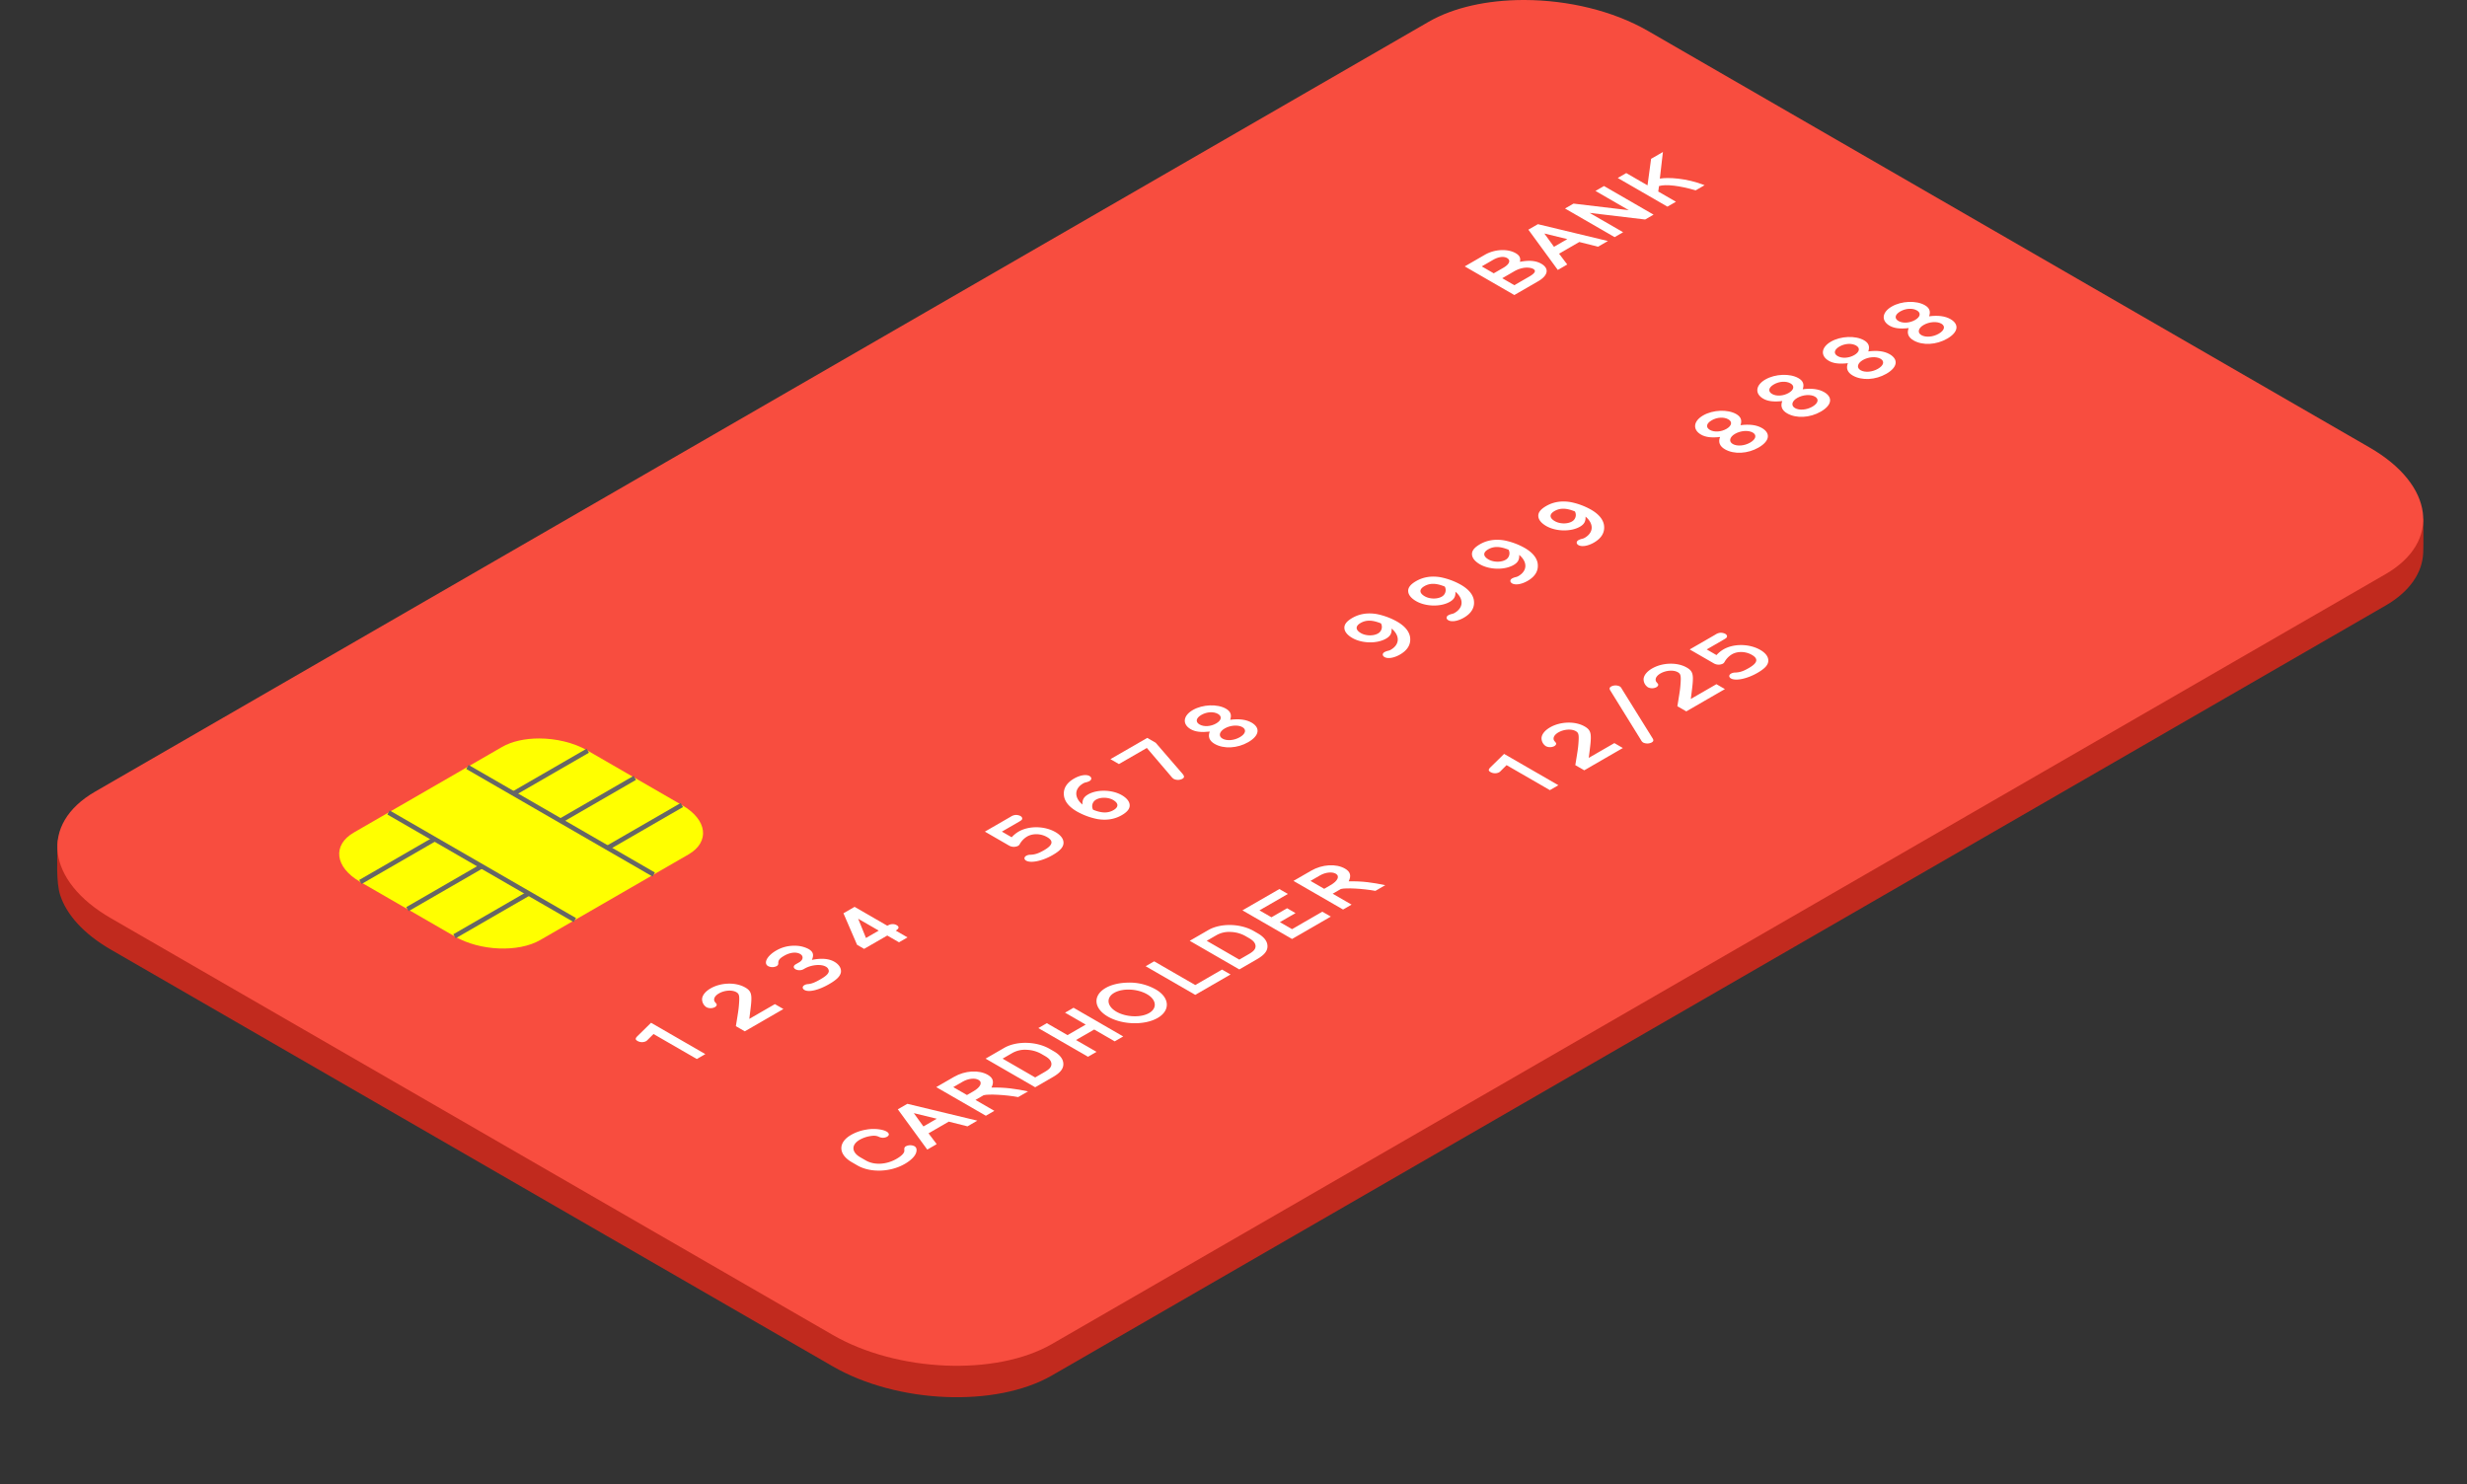 <svg id="Group_31" data-name="Group 31" xmlns="http://www.w3.org/2000/svg" xmlns:xlink="http://www.w3.org/1999/xlink" width="1949.924" height="1173.454" viewBox="0 0 1949.924 1173.454">
  <rect x="0" y="0" width="1949.924" height="1173.454" fill="#333333" stroke="none"/>
  <defs>
    <clipPath id="clip-path">
      <rect id="Rectangle_20" data-name="Rectangle 20" width="1949.923" height="1173.455" fill="none"/>
    </clipPath>
    <clipPath id="clip-path-3">
      <rect id="Rectangle_6" data-name="Rectangle 6" width="1949.923" height="1159.632" fill="none"/>
    </clipPath>
    <clipPath id="clip-path-4">
      <path id="Path_6" data-name="Path 6" d="M1091.2,21.173,37.2,629.708c-13.01,7.507-29.845,5.219-29.845,16.174,0,11.85-1.147,30.6,2.263,40.957,5.049,15.323,18.5,30.5,40.018,42.93l570.541,329.4c51.08,29.492,129.068,32.726,173.309,7.186l1054.012-608.53c19.357-11.175,29.17-26.082,29.813-41.783.359-8.831.031-26.832.031-26.832s-26.12-22.124-42.287-31.452l-570.541-329.4c-27.954-16.142-63.957-24.418-98.089-24.418-28.238,0-55.2,5.666-75.227,17.233" transform="translate(-7.166 -3.94)" fill="none"/>
    </clipPath>
    <clipPath id="clip-path-5">
      <path id="Path_7" data-name="Path 7" d="M1165.5,0c-27.954.1-54.6,5.767-74.458,17.226l-1054,608.536C-7.2,651.3-1.6,696.331,49.48,725.823l570.541,329.4c51.08,29.492,129.068,32.726,173.309,7.186l1054.012-608.53c44.241-25.546,38.638-70.569-12.442-100.067l-570.541-329.4C1236.625,8.4,1200.962.126,1167.07,0Z" transform="translate(-7.194)" fill="none"/>
    </clipPath>
    <clipPath id="clip-path-7">
      <path id="Path_44" data-name="Path 44" d="M171.287,99.313,54.138,166.951c-17.2,9.934-15.027,27.444,4.841,38.915L134,249.175c19.867,11.472,50.2,12.726,67.4,2.792l117.143-67.632c17.207-9.934,15.033-27.45-4.834-38.915l-75.019-43.315c-10.873-6.272-24.878-9.492-38.146-9.492-10.986,0-21.468,2.206-29.259,6.7" transform="translate(-42.534 -92.613)" fill="none"/>
    </clipPath>
    <linearGradient id="linear-gradient" x1="-0.058" y1="2.476" x2="-0.049" y2="2.476" gradientUnits="objectBoundingBox">
      <stop offset="0" stop-color="#ffc200"/>
      <stop offset="1" stop-color="#ff0"/>
    </linearGradient>
  </defs>
  <g id="Group_30" data-name="Group 30" clip-path="url(#clip-path)">
    <g id="Group_21" data-name="Group 21" transform="translate(45.165 24.834)">
      <g id="Group_20" data-name="Group 20" clip-path="url(#clip-path-4)">
        <path id="Path_46" data-name="Path 46" d="M0,0H2164.711V1877.926H0Z" transform="translate(-472.059 271.988) rotate(-30)" fill="#c12a1e"/>
      </g>
    </g>
    <g id="Group_23" data-name="Group 23" transform="translate(45.346)">
      <g id="Group_22" data-name="Group 22" clip-path="url(#clip-path-5)">
        <path id="Path_45" data-name="Path 45" d="M0,0H2188.37V1891.562H0Z" transform="translate(-485.483 271.969) rotate(-29.999)" fill="#f84d3f"/>
      </g>
    </g>
    <g id="Group_25" data-name="Group 25">
      <g id="Group_24" data-name="Group 24" clip-path="url(#clip-path)">
        <path id="Path_8" data-name="Path 8" d="M93.781,137.155l-4.305,4.267A6.73,6.73,0,0,1,87.73,142.9a7.2,7.2,0,0,1-6.587-.233c-1.948-1.122-1.885-2.093.132-4.034l10.558-10.362,42.892,24.765L128,156.915Z" transform="translate(422.768 680.214)" fill="#fff"/>
        <path id="Path_9" data-name="Path 9" d="M152.336,143.434,121.81,161.057l-7.059-4.078c1.948-11.919,2.149-13.274,2.42-16.615.605-7.412.265-8.925-2.017-10.242-3.429-1.985-9.411-1.551-13.785.971-2.685,1.551-4.034,3.492-3.763,5.351.139.857.2.977,1.614,2.641.807.857.334,2.055-1.078,2.874a7.426,7.426,0,0,1-6.587.076,7.575,7.575,0,0,1-3.5-6.675c.265-2.95,2.761-5.938,6.719-8.232,8.207-4.734,19.905-5.042,27.368-.731,4.362,2.521,5.313,4.929,4.708,12.26-.139,2.023-.674,6.215-1.481,12.581l20.239-11.686Z" transform="translate(466.878 654.182)" fill="#fff"/>
        <path id="Path_10" data-name="Path 10" d="M122.289,131.73c3.3-1.9,3.631-4.973.807-6.6-3.158-1.822-8-1.279-12.638,1.4-3.7,2.13-4.841,3.643-4.639,6.246a2.453,2.453,0,0,1-1.412,1.985,7.47,7.47,0,0,1-6.656-.044c-3.9-2.257-.813-8.156,6.385-12.3a27.851,27.851,0,0,1,14.39-3.807,23.11,23.11,0,0,1,11.156,2.559c3.7,2.143,4.437,4.589,2.691,8.623,7.6-1.513,13.444-1.015,17.749,1.475,3.9,2.244,5.786,5.515,5.112,8.692-.737,2.988-3.366,5.591-9.215,8.976-8.263,4.771-16.066,6.637-19.5,4.652-1.878-1.09-1.878-2.8,0-3.876a6.362,6.362,0,0,1,2.962-.775c2.887-.353,5.307-1.286,9.612-3.769,4.639-2.679,6.454-4.507,6.656-6.486a4.262,4.262,0,0,0-2.42-3.568c-2.49-1.443-6.795-1.67-11.232-.586a21.09,21.09,0,0,0-6.045,2.483,6.915,6.915,0,0,1-6.593.24c-1.948-1.135-1.885-2.8.132-3.965Z" transform="translate(509.354 628.975)" fill="#fff"/>
        <path id="Path_11" data-name="Path 11" d="M140.4,136.4l-18.3,10.558-5.572-3.221L105.769,118.81l8.805-5.08L140.4,128.637c2.622-1.513,5.307-1.677,7.463-.429s1.878,2.717-.744,4.305l9.278,5.358-6.719,3.883ZM117.4,123.122l6.177,15.216,10.091-5.824Z" transform="translate(560.9 603.118)" fill="#fff"/>
        <path id="Path_12" data-name="Path 12" d="M144.683,119.842a23.767,23.767,0,0,1,5.509-4.5c8.137-4.7,20.51-4.544,29.114.422,3.9,2.256,6.12,5.011,6.316,7.923.271,3.574-2.282,6.593-8.6,10.242-8.062,4.664-17.144,6.561-20.907,4.393-1.815-1.053-1.746-2.8.069-3.845a6.635,6.635,0,0,1,3.429-.813c3.694-.2,6.253-1.053,10.621-3.574,7-4.04,7.734-7.337,2.42-10.406-4.973-2.868-11.3-3.025-15.8-.422a16.283,16.283,0,0,0-5.786,5.975,3.516,3.516,0,0,1-1.343,1.4,7.617,7.617,0,0,1-7.129-.233L123.5,115.379l20.3-11.724a8.487,8.487,0,0,1,3.706-1.437,7.781,7.781,0,0,1,4.091.813c1.147.662,1.683,1.67,1.273,2.6-.126.466-.933,1.09-2.345,1.9l-13.583,7.841Z" transform="translate(654.955 542.005)" fill="#fff"/>
        <path id="Path_13" data-name="Path 13" d="M152.633,112.476c7.059-4.078,18.966-3.8,26.555.58,3.839,2.219,6.051,4.891,6.259,7.652.271,2.95-1.752,5.591-6.253,8.188-5.585,3.221-11.97,4.267-19.092,3.107a53.913,53.913,0,0,1-16.274-5.982c-5.982-3.454-9.348-7.412-10.217-11.875-1.015-5.786,1.677-10.6,7.866-14.169,4.7-2.717,9.612-3.53,12.234-2.023,1.885,1.09,1.878,2.881,0,3.965a11.327,11.327,0,0,1-2.893,1.046,7.241,7.241,0,0,0-2.017.775c-7.122,4.116-7.393,11.1-.668,16.773-.2-3.845,1.078-6.057,4.5-8.036M172.671,124.9c4.236-2.446,4.1-5.477-.271-8-3.9-2.25-9.883-2.37-13.514-.271a5.9,5.9,0,0,0-2.351,7.961c6.864,2.792,11.768,2.83,16.136.309" transform="translate(707.439 515.486)" fill="#fff"/>
        <path id="Path_14" data-name="Path 14" d="M139.248,109.35l29.114-16.81,6.656,3.845,21.248,24.607c1.538,1.9,1.544,2.912-.2,3.921a7.572,7.572,0,0,1-6.662.12,7.659,7.659,0,0,1-1.809-1.595L168.028,100.5l-22.061,12.732Z" transform="translate(738.442 490.746)" fill="#fff"/>
        <path id="Path_15" data-name="Path 15" d="M201.336,102.078c7.192,4.154,6.183,10.4-2.559,15.443-8.6,4.973-19.42,5.559-26.618,1.4-4.166-2.408-5.446-5.7-3.832-9.738-6.732.775-11.5.189-15.064-1.866-6.851-3.958-6.12-10.677,1.683-15.178,7.734-4.463,19.432-4.929,26.151-1.046,3.7,2.13,4.708,4.891,3.36,8.774,7-.933,12.713-.2,16.88,2.212m-22.994,12.65c3.429,1.985,9.209,1.513,13.779-1.122s5.383-5.975,2.023-7.923c-3.429-1.979-9.549-1.551-13.987,1.015-4.305,2.483-5.175,6.089-1.815,8.03M160.259,103.59c3.429,1.979,8.868,1.626,13.1-.813s4.841-5.591,1.481-7.532c-3.492-2.017-8.869-1.708-13.173.775s-4.841,5.591-1.412,7.57" transform="translate(787.886 469.106)" fill="#fff"/>
        <path id="Path_16" data-name="Path 16" d="M201.484,96.876c-7.129,4.116-19.029,3.845-26.624-.542-3.832-2.212-6.051-4.891-6.253-7.646-.265-2.95,1.746-5.591,6.253-8.194,5.578-3.221,11.97-4.267,19.1-3.1a53.823,53.823,0,0,1,16.262,5.975c5.925,3.416,9.347,7.419,10.223,11.875,1.009,5.786-1.683,10.6-7.866,14.169-4.708,2.717-9.612,3.536-12.234,2.017-1.885-1.084-1.885-2.868,0-3.958a11.87,11.87,0,0,1,2.887-1.046,6.9,6.9,0,0,0,2.017-.775c7.129-4.116,7.4-11.1.674-16.766.208,3.839-1.072,6.051-4.437,7.992M181.384,84.5c-4.242,2.446-4.1,5.471.271,7.992,3.9,2.25,9.883,2.37,13.507.271a5.881,5.881,0,0,0,2.351-7.954c-6.851-2.8-11.761-2.83-16.129-.309" transform="translate(894.014 407.974)" fill="#fff"/>
        <path id="Path_17" data-name="Path 17" d="M209.486,92.257c-7.129,4.116-19.029,3.845-26.624-.542-3.832-2.212-6.051-4.891-6.253-7.646-.271-2.95,1.746-5.591,6.253-8.194,5.578-3.221,11.963-4.267,19.092-3.1a53.8,53.8,0,0,1,16.268,5.975c5.925,3.416,9.348,7.419,10.224,11.881,1.009,5.78-1.683,10.6-7.866,14.163-4.708,2.723-9.612,3.536-12.241,2.017-1.878-1.084-1.878-2.868.006-3.958a11.873,11.873,0,0,1,2.887-1.046,6.9,6.9,0,0,0,2.017-.775c7.129-4.11,7.4-11.1.674-16.766.208,3.839-1.072,6.057-4.437,7.992m-20.1-12.379c-4.242,2.446-4.1,5.471.271,7.992,3.9,2.257,9.877,2.37,13.508.271a5.881,5.881,0,0,0,2.351-7.954c-6.852-2.8-11.762-2.83-16.13-.309" transform="translate(936.443 383.479)" fill="#fff"/>
        <path id="Path_18" data-name="Path 18" d="M217.485,87.638c-7.129,4.116-19.029,3.845-26.624-.542-3.832-2.212-6.051-4.891-6.253-7.646-.265-2.95,1.746-5.591,6.253-8.194,5.578-3.221,11.963-4.267,19.092-3.1a53.8,53.8,0,0,1,16.268,5.975c5.925,3.416,9.347,7.419,10.224,11.875,1.009,5.786-1.683,10.6-7.866,14.169-4.708,2.717-9.612,3.536-12.241,2.017-1.878-1.084-1.878-2.868.006-3.958a11.871,11.871,0,0,1,2.887-1.046,6.9,6.9,0,0,0,2.017-.775c7.129-4.116,7.4-11.1.674-16.766.208,3.839-1.072,6.051-4.437,7.992m-20.1-12.379c-4.242,2.446-4.1,5.471.271,7.992,3.9,2.25,9.883,2.37,13.508.271a5.881,5.881,0,0,0,2.351-7.954c-6.851-2.8-11.762-2.83-16.13-.309" transform="translate(978.869 358.985)" fill="#fff"/>
        <path id="Path_19" data-name="Path 19" d="M225.8,82.842c-7.129,4.11-19.029,3.839-26.631-.548-3.832-2.212-6.051-4.891-6.246-7.646-.271-2.95,1.746-5.591,6.253-8.194,5.578-3.215,11.963-4.267,19.1-3.1a53.92,53.92,0,0,1,16.268,5.975c5.919,3.416,9.341,7.419,10.217,11.881,1,5.78-1.683,10.6-7.866,14.163-4.715,2.717-9.619,3.536-12.241,2.023-1.878-1.09-1.878-2.874.006-3.958a11.454,11.454,0,0,1,2.887-1.053,7.377,7.377,0,0,0,2.017-.769c7.129-4.116,7.4-11.106.674-16.772.2,3.839-1.078,6.051-4.437,8M205.7,70.456c-4.229,2.446-4.1,5.471.271,7.992,3.9,2.257,9.883,2.37,13.514.271a5.879,5.879,0,0,0,2.351-7.954c-6.858-2.792-11.762-2.83-16.136-.309" transform="translate(1022.979 333.52)" fill="#fff"/>
        <path id="Path_20" data-name="Path 20" d="M265.329,65.129c7.192,4.16,6.183,10.406-2.559,15.449-8.6,4.967-19.426,5.553-26.618,1.4-4.167-2.408-5.446-5.711-3.839-9.745-6.725.775-11.49.2-15.052-1.859-6.858-3.965-6.127-10.677,1.677-15.184,7.734-4.456,19.432-4.929,26.158-1.046,3.694,2.13,4.7,4.891,3.36,8.774,6.99-.933,12.7-.189,16.873,2.212M242.335,77.792c3.429,1.973,9.215,1.506,13.779-1.128s5.383-5.975,2.017-7.929c-3.429-1.973-9.543-1.551-13.98,1.015-4.305,2.477-5.181,6.089-1.815,8.043m-18.083-11.15c3.423,1.979,8.875,1.626,13.11-.807,4.229-2.458,4.835-5.6,1.475-7.538-3.492-2.011-8.875-1.708-13.173.775s-4.841,5.6-1.412,7.57" transform="translate(1127.246 273.176)" fill="#fff"/>
        <path id="Path_21" data-name="Path 21" d="M273.131,60.627c7.192,4.154,6.183,10.4-2.559,15.443-8.6,4.973-19.426,5.553-26.618,1.4-4.166-2.408-5.446-5.7-3.839-9.745-6.725.782-11.491.2-15.052-1.859-6.858-3.958-6.127-10.677,1.677-15.178,7.734-4.463,19.426-4.929,26.158-1.046,3.694,2.13,4.7,4.885,3.353,8.768,7-.927,12.707-.189,16.88,2.219m-22.994,12.65c3.429,1.986,9.215,1.513,13.779-1.128s5.383-5.975,2.017-7.917c-3.429-1.979-9.543-1.551-13.98,1.008-4.305,2.483-5.181,6.1-1.815,8.036M232.053,62.139c3.423,1.973,8.875,1.626,13.11-.813s4.835-5.6,1.475-7.532c-3.492-2.017-8.875-1.708-13.173.775s-4.841,5.591-1.412,7.57" transform="translate(1168.621 249.289)" fill="#fff"/>
        <path id="Path_22" data-name="Path 22" d="M281.354,55.875c7.192,4.16,6.183,10.406-2.553,15.449-8.61,4.967-19.426,5.553-26.624,1.4-4.166-2.408-5.446-5.711-3.838-9.745-6.719.775-11.491.2-15.052-1.859-6.858-3.965-6.127-10.677,1.677-15.184,7.734-4.456,19.432-4.923,26.158-1.046,3.694,2.13,4.7,4.891,3.359,8.774,6.99-.927,12.7-.189,16.873,2.212M258.36,68.525c3.429,1.985,9.215,1.519,13.785-1.128s5.376-5.963,2.011-7.917c-3.429-1.973-9.543-1.551-13.98,1.015-4.3,2.483-5.181,6.089-1.815,8.03M240.277,57.387c3.422,1.979,8.875,1.626,13.11-.807,4.236-2.458,4.834-5.6,1.475-7.538-3.492-2.011-8.875-1.708-13.173.775s-4.841,5.6-1.412,7.57" transform="translate(1212.228 224.114)" fill="#fff"/>
        <path id="Path_23" data-name="Path 23" d="M288.98,51.477c7.192,4.154,6.183,10.4-2.559,15.443-8.6,4.973-19.426,5.553-26.618,1.4-4.166-2.408-5.446-5.7-3.839-9.745-6.725.782-11.49.2-15.052-1.859-6.858-3.958-6.127-10.677,1.677-15.178,7.734-4.463,19.426-4.929,26.158-1.046,3.694,2.13,4.7,4.885,3.353,8.768,7-.927,12.707-.189,16.88,2.219m-22.994,12.65c3.429,1.985,9.215,1.513,13.779-1.128s5.383-5.975,2.017-7.917c-3.429-1.979-9.543-1.551-13.98,1.008-4.305,2.483-5.181,6.1-1.815,8.036M247.9,52.989c3.422,1.973,8.875,1.626,13.11-.813s4.835-5.6,1.475-7.532c-3.492-2.017-8.875-1.708-13.173.775s-4.841,5.591-1.412,7.57" transform="translate(1252.669 200.766)" fill="#fff"/>
        <path id="Path_24" data-name="Path 24" d="M200.753,103.435l-4.3,4.267a6.729,6.729,0,0,1-1.746,1.475,7.2,7.2,0,0,1-6.587-.233c-1.948-1.122-1.885-2.093.132-4.034L198.8,94.548,241.7,119.313l-6.719,3.883Z" transform="translate(990.048 501.394)" fill="#fff"/>
        <path id="Path_25" data-name="Path 25" d="M257.6,110.7l-30.52,17.623-7.066-4.078c1.954-11.919,2.156-13.274,2.427-16.609.6-7.419.265-8.931-2.017-10.249-3.429-1.979-9.417-1.551-13.785.971-2.685,1.551-4.034,3.492-3.769,5.358.139.851.208.964,1.62,2.635.8.857.328,2.055-1.078,2.874a7.44,7.44,0,0,1-6.593.076,7.562,7.562,0,0,1-3.492-6.675c.265-2.95,2.761-5.938,6.719-8.232,8.207-4.734,19.905-5.042,27.362-.731,4.374,2.521,5.313,4.929,4.708,12.259-.133,2.023-.668,6.215-1.475,12.581l20.239-11.686Z" transform="translate(1025.111 480.586)" fill="#fff"/>
        <path id="Path_26" data-name="Path 26" d="M235.556,127.354c1.286,1.9,1.084,2.792-.536,3.731a7.7,7.7,0,0,1-6.587.076,4.659,4.659,0,0,1-1.746-1.941l-24-38.776c-1.28-1.9-1.078-2.8.473-3.687a7.561,7.561,0,0,1,6.58-.082,4.038,4.038,0,0,1,1.689,1.9Z" transform="translate(1070.401 455.856)" fill="#fff"/>
        <path id="Path_27" data-name="Path 27" d="M270.4,103.309l-30.526,17.623-7.059-4.078c1.954-11.913,2.156-13.274,2.42-16.615.6-7.412.271-8.925-2.017-10.242-3.429-1.986-9.41-1.551-13.785.971-2.685,1.551-4.034,3.492-3.763,5.351.139.857.208.977,1.62,2.647.8.851.334,2.055-1.084,2.868a7.427,7.427,0,0,1-6.587.082,7.56,7.56,0,0,1-3.492-6.681c.265-2.95,2.754-5.937,6.719-8.225,8.2-4.74,19.9-5.049,27.362-.737,4.374,2.521,5.313,4.929,4.708,12.259-.132,2.023-.674,6.215-1.481,12.581l20.245-11.68Z" transform="translate(1092.984 441.402)" fill="#fff"/>
        <path id="Path_28" data-name="Path 28" d="M233.066,96.993a23.7,23.7,0,0,1,5.515-4.507c8.131-4.7,20.5-4.538,29.107.429,3.9,2.25,6.12,5.011,6.316,7.923.271,3.568-2.282,6.593-8.6,10.242-8.062,4.658-17.144,6.561-20.907,4.387-1.815-1.046-1.746-2.792.069-3.839a6.69,6.69,0,0,1,3.429-.819c3.694-.2,6.253-1.046,10.621-3.568,7-4.04,7.734-7.337,2.42-10.406-4.973-2.868-11.3-3.025-15.8-.422a16.282,16.282,0,0,0-5.786,5.975,3.516,3.516,0,0,1-1.342,1.4,7.616,7.616,0,0,1-7.129-.233L211.888,92.53l20.3-11.724a8.489,8.489,0,0,1,3.706-1.437,7.781,7.781,0,0,1,4.091.813c1.147.662,1.683,1.67,1.279,2.6-.132.466-.939,1.09-2.351,1.9L225.332,92.53Z" transform="translate(1123.656 420.836)" fill="#fff"/>
        <path id="Path_29" data-name="Path 29" d="M141.6,147.744a7.263,7.263,0,0,1-3.3.813,8.309,8.309,0,0,1-3.561-.964c-1.954-.744-3.5-.857-6.524-.353a25.225,25.225,0,0,0-8.137,2.83c-6.864,3.958-6.656,9.826.4,13.9l4.305,2.483c6.725,3.883,16.274,3.416,24.342-1.242,3.025-1.746,5.181-3.612,5.849-5.162.334-.662.334-.662.271-2.792a2.294,2.294,0,0,1,1.342-2.017,7.577,7.577,0,0,1,6.725-.006c1.544.9,2.011,2.641,1.343,4.9-.807,2.95-4.173,6.284-9.007,9.076-11.434,6.6-27.229,7.11-37.446,1.21l-4.444-2.572c-10.753-6.2-11.024-15.518-.668-21.5a34.828,34.828,0,0,1,11.831-4.192c5.805-1.172,12.965-.454,16.293,1.469a3.827,3.827,0,0,1,1.727,1.715c.359.876-.271,1.79-1.343,2.408" transform="translate(559.508 750.84)" fill="#fff"/>
        <path id="Path_30" data-name="Path 30" d="M112.586,142.774l7.532-4.343,55.328,13.312-7.791,4.5-14.8-3.725-16,9.24,6.454,8.541-7.463,4.311Zm12.644,3.032,7.6,10.52,10.558-6.1Z" transform="translate(597.051 734.109)" fill="#fff"/>
        <path id="Path_31" data-name="Path 31" d="M182.151,154.622c-9.877-1.828-23.46-2.528-27.292-1.475l-6.454,3.725,14.926,8.616-6.725,3.883-39.2-22.634,13.987-8.074c8.742-5.043,19.7-5.7,26.757-1.626,4.236,2.446,5.112,5.666,2.893,10.053,10.892-.233,19.029.971,28.912,3.025Zm-35.36-4.582c5.647-3.259,7.393-7.066,4.034-9.007-2.893-1.67-8.131-1.122-12.436,1.361l-7.526,4.349,10.822,6.246Z" transform="translate(622.612 712.604)" fill="#fff"/>
        <path id="Path_32" data-name="Path 32" d="M163.02,165.907l-39.2-22.628-.271.158,14.919-8.623c9.82-5.666,25.49-5.314,36.047.775l3.158,1.828c4.91,2.83,7.463,6.171,7.6,9.82.2,3.921-2.351,7.179-8.131,10.52Zm7.463-12.07c4.034-2.326,5.44-4.078,5.37-6.524-.2-2.288-1.677-4.154-5.106-6.127l-3.095-1.79a25.529,25.529,0,0,0-11.427-3.107,20.28,20.28,0,0,0-11.56,2.717l-7.4,4.274,25.754,14.869Z" transform="translate(655.194 693.554)" fill="#fff"/>
        <path id="Path_33" data-name="Path 33" d="M190.582,152.94l-16.205-9.354-14.39,8.3,16.205,9.354-6.725,3.883-39.262-22.666,6.725-3.883,16.337,9.436,14.384-8.307-16.337-9.436,6.732-3.883L197.3,149.058Z" transform="translate(690.488 670.231)" fill="#fff"/>
        <path id="Path_34" data-name="Path 34" d="M162.388,123.237a41.819,41.819,0,0,1,21.985,5.4c11.024,6.366,11.692,16.615,1.481,22.515-10.356,5.975-27.973,5.515-39.331-1.046-11.3-6.524-12.1-16.691-1.752-22.666,4.5-2.6,10.7-4.078,17.617-4.2m-9.146,22.981c7.6,4.387,19.294,4.853,25.887,1.046,6.517-3.763,5.78-10.558-1.614-14.825-7.734-4.463-19.363-4.967-26.025-1.128-6.587,3.807-5.774,10.564,1.752,14.907" transform="translate(729.169 653.509)" fill="#fff"/>
        <path id="Path_35" data-name="Path 35" d="M143.666,124.443l6.719-3.883,32.48,18.752,21.172-12.228,6.725,3.883-27.9,16.1Z" transform="translate(761.869 639.342)" fill="#fff"/>
        <path id="Path_36" data-name="Path 36" d="M188.617,151.129l-39.2-22.628-.271.158,14.919-8.623c9.82-5.666,25.49-5.313,36.041.775l3.164,1.828c4.9,2.83,7.457,6.171,7.6,9.82.2,3.921-2.351,7.179-8.137,10.52Zm7.463-12.07c4.028-2.332,5.439-4.078,5.377-6.524-.208-2.288-1.683-4.154-5.112-6.133l-3.095-1.784a25.448,25.448,0,0,0-11.427-3.107,20.217,20.217,0,0,0-11.56,2.717l-7.4,4.273,25.754,14.869Z" transform="translate(790.937 615.185)" fill="#fff"/>
        <path id="Path_37" data-name="Path 37" d="M191.71,115.38l-22.458,12.965,9.48,5.471,12.373-7.141,6.656,3.845-12.373,7.141L195,143.208l23.939-13.816,6.725,3.883L195,150.973l-39.2-22.634L184.985,111.5Z" transform="translate(826.227 591.276)" fill="#fff"/>
        <path id="Path_38" data-name="Path 38" d="M226.947,128.76c-9.883-1.828-23.466-2.528-27.3-1.481l-6.454,3.731,14.926,8.616-6.725,3.883L162.2,120.875l13.98-8.068c8.736-5.049,19.7-5.711,26.763-1.633,4.236,2.446,5.112,5.666,2.887,10.053,10.9-.24,19.029.971,28.912,3.025Zm-35.366-4.582c5.647-3.259,7.393-7.066,4.034-9.007-2.887-1.67-8.131-1.122-12.436,1.362l-7.532,4.343,10.822,6.253Z" transform="translate(860.168 575.457)" fill="#fff"/>
        <path id="Path_39" data-name="Path 39" d="M222.871,66.9,183.679,44.261l16-9.24c7.6-4.381,17.882-4.885,24.273-1.2,3.089,1.784,4.034,3.8,3.359,6.826,7.261-1.393,12.644-.927,16.88,1.519,6.454,3.725,5.446,9.278-2.49,13.854ZM214.2,45.351c4.841-2.8,6.045-5.9,2.95-7.69-2.691-1.551-6.852-1.008-11.087,1.437l-8.944,5.162,9.48,5.471Zm20.434,6.984q6.864-3.952,3.227-6.051c-1.614-.933-4.5-1.286-7.331-.9a22.489,22.489,0,0,0-8.137,2.988l-9.07,5.238,9.549,5.515Z" transform="translate(974.062 166.318)" fill="#fff"/>
        <path id="Path_40" data-name="Path 40" d="M191.657,32.457l7.532-4.343,55.335,13.312-7.8,4.507-14.8-3.731-16,9.24,6.454,8.541-7.463,4.311ZM204.3,35.489l7.6,10.52,10.558-6.1Z" transform="translate(1016.37 149.09)" fill="#fff"/>
        <path id="Path_41" data-name="Path 41" d="M266.243,45.957,259.587,49.8,215.68,44.564l26.492,15.291-6.725,3.876L196.253,41.1l6.719-3.876,43.7,5.2L220.319,27.212l6.725-3.883Z" transform="translate(1040.746 123.716)" fill="#fff"/>
        <path id="Path_42" data-name="Path 42" d="M242.128,62.263,202.866,39.6l6.725-3.883,16.8,9.707,2.824-20.964c.019.013,1.065-.586,2.445-1.387,2.773-1.595,6.9-4.009,6.9-4.009L236.14,40.1c6.259-1.128,20.983-.466,35.366,5.2l-7.053,4.078c-12.77-3.725-23.6-5.011-28.975-3.378l-.605,4.311,13.98,8.068Z" transform="translate(1075.812 101.087)" fill="#fff"/>
      </g>
    </g>
    <g id="Group_27" data-name="Group 27" transform="translate(268.094 583.746)">
      <g id="Group_26" data-name="Group 26" clip-path="url(#clip-path-7)">
        <path id="Path_43" data-name="Path 43" d="M6.758,255.868l294.6-170.1,444.01,85.455-294.6,170.1Z" transform="translate(-232.254 -128.903)" fill="url(#linear-gradient)"/>
      </g>
    </g>
    <g id="Group_29" data-name="Group 29">
      <g id="Group_28" data-name="Group 28" clip-path="url(#clip-path)">
        <rect id="Rectangle_11" data-name="Rectangle 11" width="3.682" height="170.038" transform="matrix(0.5, -0.866, 0.866, 0.5, 368.531, 607.866)" fill="#666"/>
        <rect id="Rectangle_12" data-name="Rectangle 12" width="67.759" height="3.682" transform="matrix(0.866, -0.5, 0.5, 0.866, 404.976, 625.708)" fill="#666"/>
        <rect id="Rectangle_13" data-name="Rectangle 13" width="67.759" height="3.682" transform="matrix(0.866, -0.5, 0.5, 0.866, 479.338, 668.641)" fill="#666"/>
        <rect id="Rectangle_14" data-name="Rectangle 14" width="67.759" height="3.682" transform="matrix(0.866, -0.5, 0.5, 0.866, 442.157, 647.177)" fill="#666"/>
        <rect id="Rectangle_15" data-name="Rectangle 15" width="3.682" height="170.038" transform="matrix(0.5, -0.866, 0.866, 0.5, 306.181, 643.862)" fill="#666"/>
        <rect id="Rectangle_16" data-name="Rectangle 16" width="67.762" height="3.682" transform="matrix(0.866, -0.5, 0.5, 0.866, 283.945, 695.587)" fill="#666"/>
        <rect id="Rectangle_17" data-name="Rectangle 17" width="67.759" height="3.682" transform="matrix(0.866, -0.5, 0.5, 0.866, 358.305, 738.517)" fill="#666"/>
        <rect id="Rectangle_18" data-name="Rectangle 18" width="67.759" height="3.682" transform="matrix(0.866, -0.5, 0.5, 0.866, 321.127, 717.053)" fill="#666"/>
      </g>
    </g>
  </g>
</svg>
